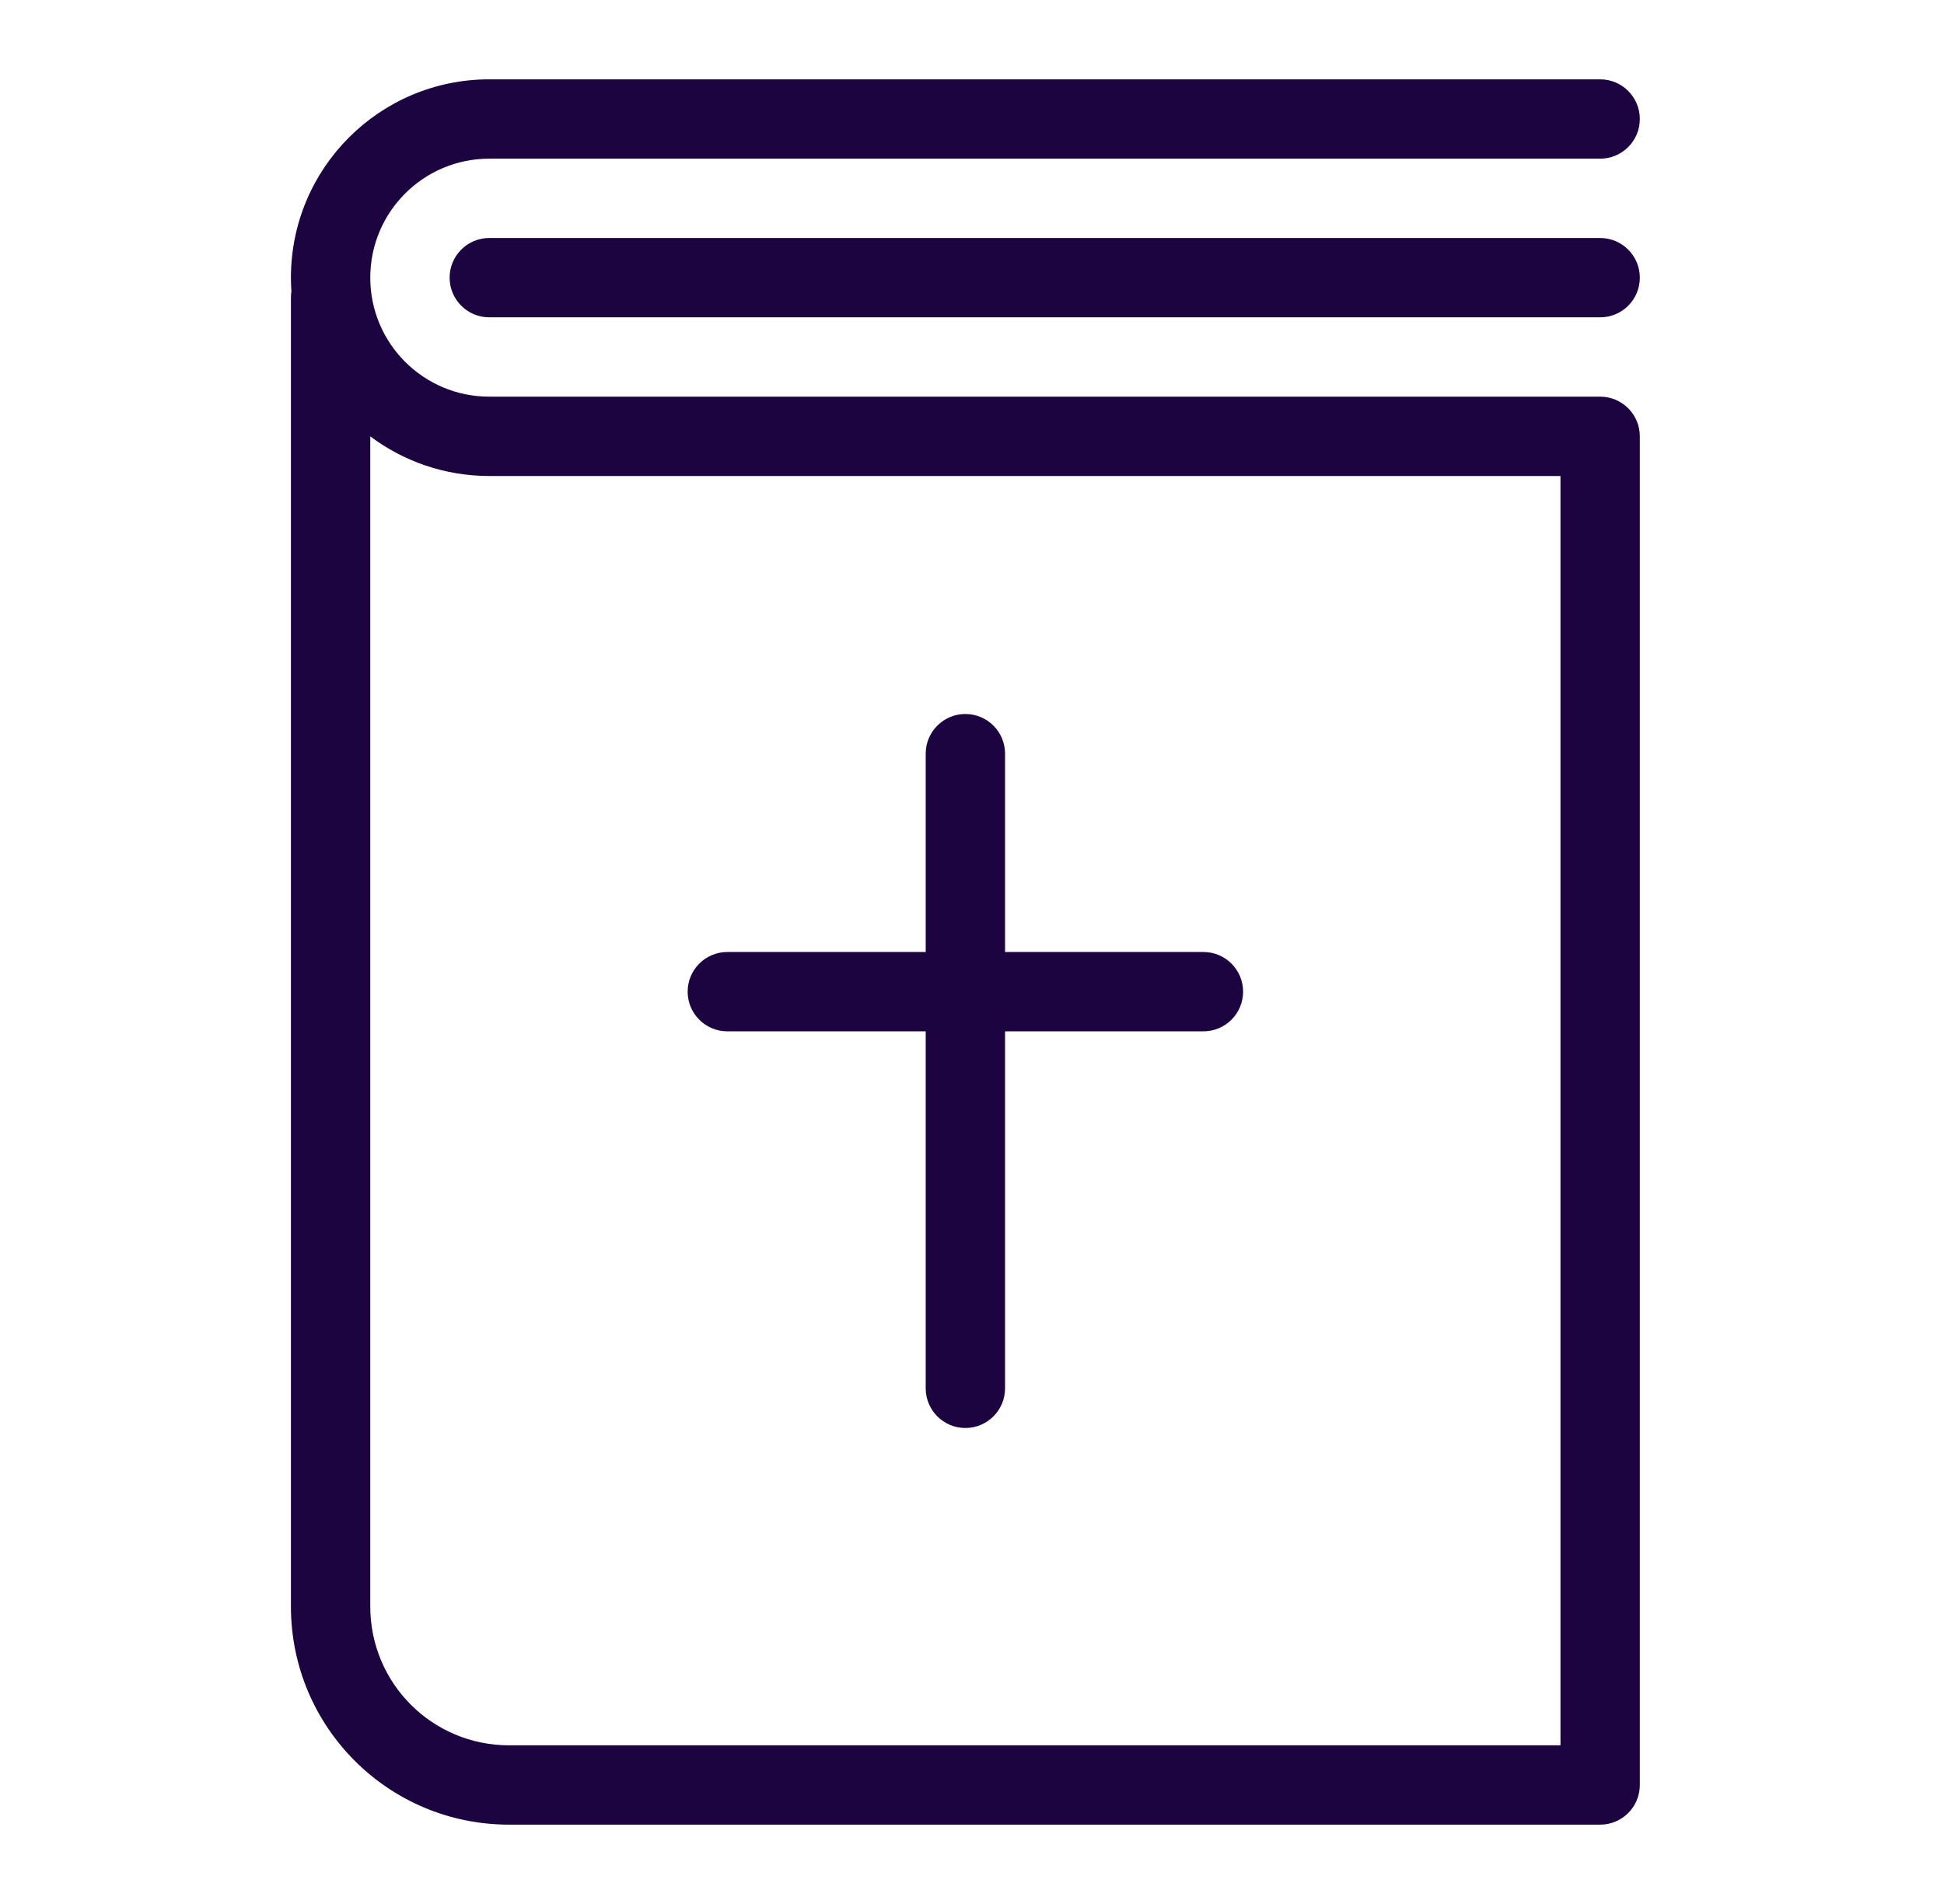 <svg width="49" height="48" viewBox="0 0 49 48" fill="none" xmlns="http://www.w3.org/2000/svg">
<g id="outline/subject/religion">
<g id="Union">
<path d="M24.333 18C24.886 18 25.333 18.448 25.333 19V24H30.333C30.886 24 31.333 24.448 31.333 25C31.333 25.552 30.886 26 30.333 26H25.333V35C25.333 35.552 24.886 36 24.333 36C23.781 36 23.333 35.552 23.333 35V26H18.333C17.781 26 17.333 25.552 17.333 25C17.333 24.448 17.781 24 18.333 24H23.333V19C23.333 18.448 23.781 18 24.333 18Z" fill="#1C0441"/>
<path fill-rule="evenodd" clip-rule="evenodd" d="M12.333 2C9.571 2 7.333 4.238 7.333 7C7.333 7.116 7.337 7.232 7.345 7.346C7.337 7.396 7.333 7.448 7.333 7.5V40.5C7.333 43.542 9.791 46 12.833 46H40.333C40.886 46 41.333 45.552 41.333 45V11C41.333 10.448 40.886 10 40.333 10H12.333C10.676 10 9.333 8.658 9.333 7C9.333 5.342 10.676 4 12.333 4H40.333C40.886 4 41.333 3.552 41.333 3C41.333 2.448 40.886 2 40.333 2H12.333ZM9.333 40.5V11.001C10.169 11.628 11.208 12 12.333 12H39.333V44H12.833C10.896 44 9.333 42.438 9.333 40.5Z" fill="#1C0441"/>
<path d="M12.333 6C11.781 6 11.333 6.448 11.333 7C11.333 7.552 11.781 8 12.333 8H40.333C40.886 8 41.333 7.552 41.333 7C41.333 6.448 40.886 6 40.333 6H12.333Z" fill="#1C0441"/>
</g>
</g>
</svg>
